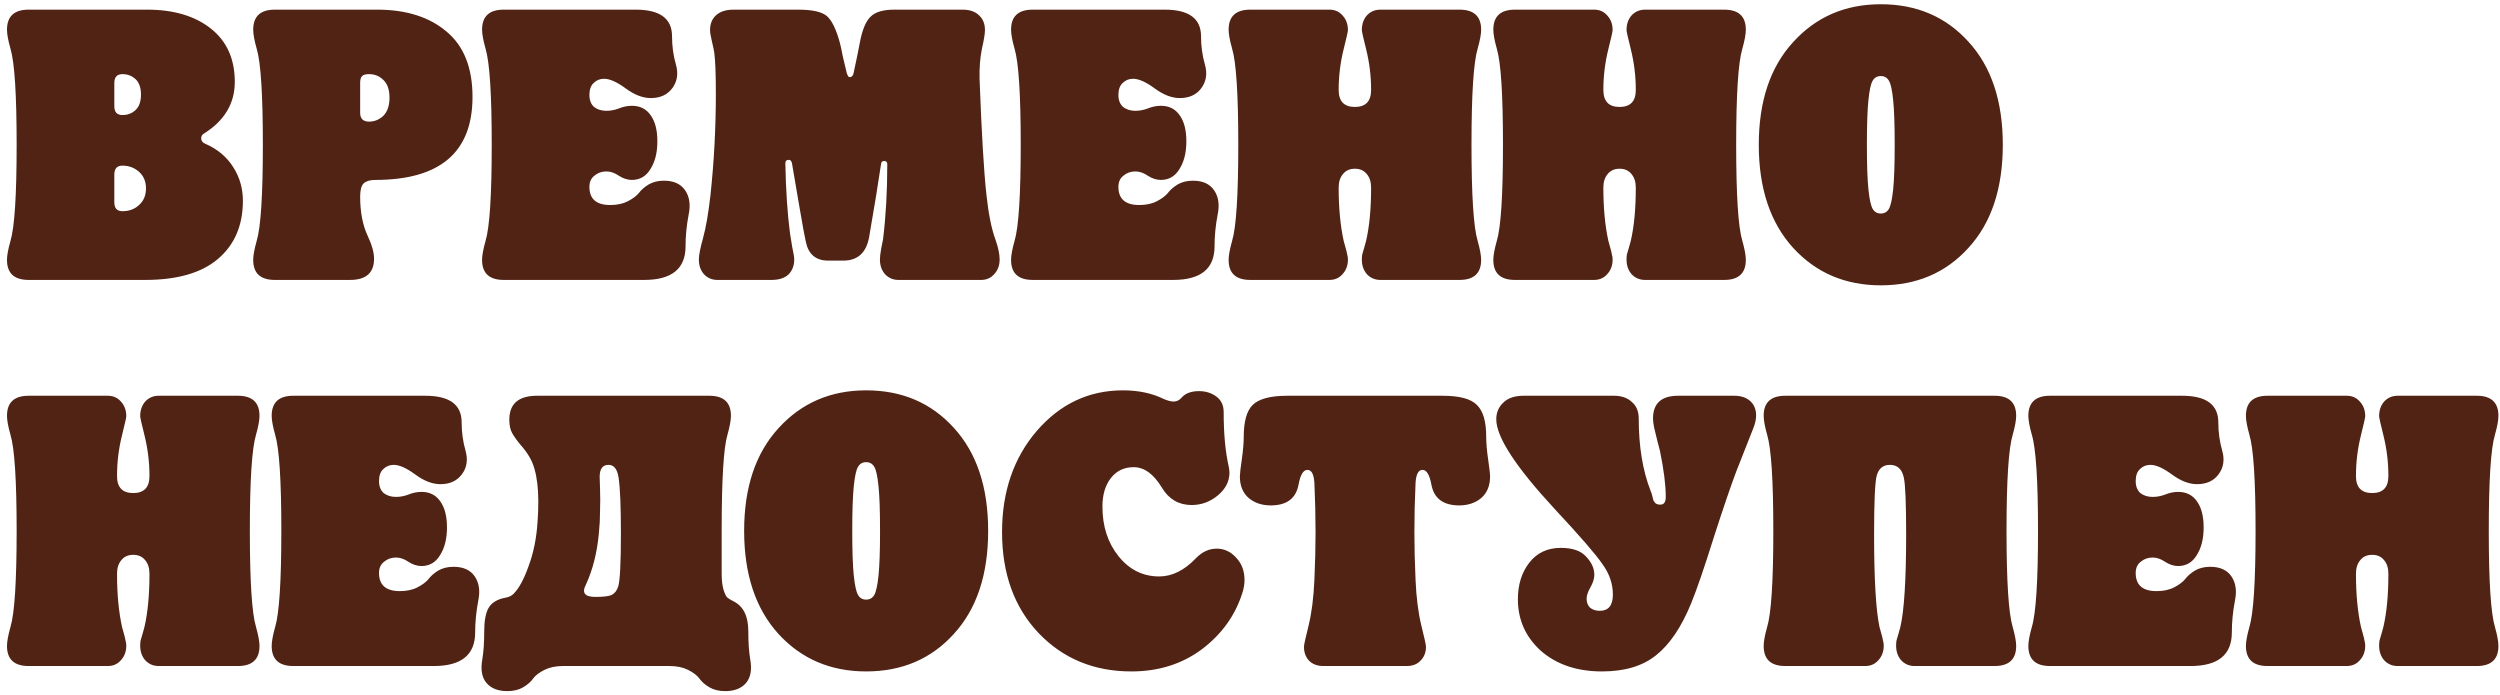 <svg width="259" height="72" viewBox="0 0 259 72" fill="none" xmlns="http://www.w3.org/2000/svg">
<path d="M2.964 29C1.471 29 0.724 28.307 0.724 26.92C0.724 26.467 0.844 25.813 1.084 24.96C1.511 23.547 1.724 20.227 1.724 15C1.724 9.773 1.511 6.453 1.084 5.04C0.844 4.187 0.724 3.533 0.724 3.08C0.724 1.693 1.471 1 2.964 1H15.244C17.991 1 20.191 1.653 21.844 2.96C23.497 4.267 24.324 6.107 24.324 8.48C24.324 10.72 23.257 12.507 21.124 13.84C20.937 13.947 20.844 14.107 20.844 14.32C20.844 14.587 20.977 14.773 21.244 14.88C22.524 15.44 23.497 16.253 24.164 17.32C24.831 18.36 25.164 19.52 25.164 20.8C25.164 23.36 24.297 25.373 22.564 26.84C20.857 28.28 18.351 29 15.044 29H2.964ZM11.844 20.96C11.844 21.573 12.124 21.88 12.684 21.88C13.377 21.88 13.951 21.667 14.404 21.24C14.884 20.813 15.124 20.24 15.124 19.52C15.124 18.8 14.884 18.227 14.404 17.8C13.924 17.373 13.351 17.16 12.684 17.16C12.124 17.16 11.844 17.467 11.844 18.08V20.96ZM11.844 11C11.844 11.613 12.124 11.92 12.684 11.92C13.217 11.92 13.671 11.747 14.044 11.4C14.417 11.053 14.604 10.52 14.604 9.8C14.604 9.08 14.417 8.547 14.044 8.2C13.671 7.853 13.217 7.68 12.684 7.68C12.124 7.68 11.844 7.987 11.844 8.6V11ZM28.472 29C26.979 29 26.232 28.307 26.232 26.92C26.232 26.467 26.352 25.813 26.592 24.96C27.018 23.547 27.232 20.227 27.232 15C27.232 9.773 27.018 6.453 26.592 5.04C26.352 4.187 26.232 3.533 26.232 3.08C26.232 1.693 26.979 1 28.472 1H39.072C42.085 1 44.485 1.76 46.272 3.28C48.059 4.773 48.952 7.027 48.952 10.04C48.952 15.773 45.592 18.64 38.872 18.64C38.339 18.64 37.938 18.76 37.672 19C37.432 19.24 37.312 19.693 37.312 20.36C37.312 21.987 37.578 23.36 38.112 24.48C38.538 25.387 38.752 26.16 38.752 26.8C38.752 28.267 37.925 29 36.272 29H28.472ZM37.312 11.68C37.312 12.293 37.618 12.6 38.232 12.6C38.792 12.6 39.285 12.4 39.712 12C40.139 11.573 40.352 10.947 40.352 10.12C40.352 9.293 40.139 8.68 39.712 8.28C39.312 7.88 38.819 7.68 38.232 7.68C37.885 7.68 37.645 7.747 37.512 7.88C37.379 8.013 37.312 8.253 37.312 8.6V11.68ZM52.183 29C50.689 29 49.943 28.307 49.943 26.92C49.943 26.467 50.063 25.813 50.303 24.96C50.729 23.547 50.943 20.227 50.943 15C50.943 9.773 50.729 6.453 50.303 5.04C50.063 4.187 49.943 3.533 49.943 3.08C49.943 1.693 50.689 1 52.183 1H65.863C68.369 1 69.623 1.92 69.623 3.76C69.623 4.773 69.756 5.747 70.023 6.68C70.289 7.613 70.169 8.427 69.663 9.12C69.156 9.813 68.409 10.16 67.423 10.16C66.596 10.16 65.729 9.827 64.823 9.16C63.916 8.493 63.169 8.16 62.583 8.16C62.156 8.16 61.796 8.307 61.503 8.6C61.209 8.867 61.063 9.28 61.063 9.84C61.063 10.373 61.223 10.787 61.543 11.08C61.889 11.347 62.316 11.48 62.823 11.48C63.249 11.48 63.676 11.4 64.103 11.24C64.556 11.053 65.009 10.96 65.463 10.96C66.316 10.96 66.969 11.293 67.423 11.96C67.876 12.6 68.103 13.493 68.103 14.64C68.103 15.813 67.863 16.773 67.383 17.52C66.929 18.267 66.289 18.64 65.463 18.64C65.009 18.64 64.556 18.493 64.103 18.2C63.676 17.907 63.249 17.76 62.823 17.76C62.343 17.76 61.929 17.907 61.583 18.2C61.236 18.467 61.063 18.853 61.063 19.36C61.063 20.613 61.783 21.24 63.223 21.24C63.943 21.24 64.556 21.107 65.063 20.84C65.569 20.573 65.943 20.293 66.183 20C66.423 19.68 66.756 19.387 67.183 19.12C67.636 18.853 68.169 18.72 68.783 18.72C69.796 18.72 70.529 19.053 70.983 19.72C71.436 20.387 71.556 21.227 71.343 22.24C71.129 23.36 71.023 24.453 71.023 25.52C71.023 27.84 69.596 29 66.743 29H52.183ZM74.322 29C73.762 29 73.295 28.8 72.922 28.4C72.575 28 72.402 27.493 72.402 26.88C72.402 26.427 72.549 25.68 72.842 24.64C73.135 23.573 73.388 22.107 73.602 20.24C73.975 16.747 74.162 13.253 74.162 9.76C74.162 7.707 74.109 6.28 74.002 5.48C73.975 5.267 73.895 4.88 73.762 4.32C73.629 3.76 73.562 3.36 73.562 3.12C73.562 2.48 73.762 1.973 74.162 1.6C74.588 1.2 75.202 1 76.002 1H82.682C84.175 1 85.175 1.227 85.682 1.68C86.189 2.133 86.629 3.04 87.002 4.4C87.082 4.693 87.189 5.187 87.322 5.88C87.482 6.573 87.615 7.133 87.722 7.56C87.775 7.747 87.842 7.88 87.922 7.96C88.028 8.013 88.135 8 88.242 7.92C88.349 7.84 88.415 7.707 88.442 7.52C88.682 6.427 88.895 5.387 89.082 4.4C89.322 3.12 89.682 2.24 90.162 1.76C90.642 1.253 91.469 1 92.642 1H99.722C100.468 1 101.042 1.2 101.442 1.6C101.842 1.973 102.042 2.48 102.042 3.12C102.042 3.493 101.935 4.147 101.722 5.08C101.535 6.013 101.455 7.04 101.482 8.16C101.695 13.84 101.935 17.867 102.202 20.24C102.415 22.187 102.722 23.707 103.122 24.8C103.415 25.627 103.562 26.32 103.562 26.88C103.562 27.493 103.375 28 103.002 28.4C102.655 28.8 102.202 29 101.642 29H93.082C92.522 29 92.055 28.8 91.682 28.4C91.335 28 91.162 27.493 91.162 26.88C91.162 26.64 91.202 26.28 91.282 25.8C91.388 25.32 91.455 24.987 91.482 24.8C91.775 22.427 91.922 19.827 91.922 17C91.922 16.787 91.815 16.68 91.602 16.68C91.415 16.68 91.308 16.773 91.282 16.96C91.015 18.8 90.602 21.333 90.042 24.56C89.749 26.187 88.855 27 87.362 27H85.802C84.522 27 83.749 26.347 83.482 25.04C83.375 24.587 83.162 23.427 82.842 21.56C82.522 19.667 82.255 18.107 82.042 16.88C81.989 16.667 81.882 16.56 81.722 16.56C81.482 16.56 81.362 16.68 81.362 16.92C81.415 19.693 81.575 22.107 81.842 24.16C81.895 24.533 81.975 25.027 82.082 25.64C82.215 26.227 82.282 26.64 82.282 26.88C82.282 27.52 82.082 28.04 81.682 28.44C81.282 28.813 80.695 29 79.922 29H74.322ZM106.987 29C105.494 29 104.747 28.307 104.747 26.92C104.747 26.467 104.867 25.813 105.107 24.96C105.534 23.547 105.747 20.227 105.747 15C105.747 9.773 105.534 6.453 105.107 5.04C104.867 4.187 104.747 3.533 104.747 3.08C104.747 1.693 105.494 1 106.987 1H120.667C123.174 1 124.427 1.92 124.427 3.76C124.427 4.773 124.561 5.747 124.827 6.68C125.094 7.613 124.974 8.427 124.467 9.12C123.961 9.813 123.214 10.16 122.227 10.16C121.401 10.16 120.534 9.827 119.627 9.16C118.721 8.493 117.974 8.16 117.387 8.16C116.961 8.16 116.601 8.307 116.307 8.6C116.014 8.867 115.867 9.28 115.867 9.84C115.867 10.373 116.027 10.787 116.347 11.08C116.694 11.347 117.121 11.48 117.627 11.48C118.054 11.48 118.481 11.4 118.907 11.24C119.361 11.053 119.814 10.96 120.267 10.96C121.121 10.96 121.774 11.293 122.227 11.96C122.681 12.6 122.907 13.493 122.907 14.64C122.907 15.813 122.667 16.773 122.187 17.52C121.734 18.267 121.094 18.64 120.267 18.64C119.814 18.64 119.361 18.493 118.907 18.2C118.481 17.907 118.054 17.76 117.627 17.76C117.147 17.76 116.734 17.907 116.387 18.2C116.041 18.467 115.867 18.853 115.867 19.36C115.867 20.613 116.587 21.24 118.027 21.24C118.747 21.24 119.361 21.107 119.867 20.84C120.374 20.573 120.747 20.293 120.987 20C121.227 19.68 121.561 19.387 121.987 19.12C122.441 18.853 122.974 18.72 123.587 18.72C124.601 18.72 125.334 19.053 125.787 19.72C126.241 20.387 126.361 21.227 126.147 22.24C125.934 23.36 125.827 24.453 125.827 25.52C125.827 27.84 124.401 29 121.547 29H106.987ZM129.526 29C128.033 29 127.286 28.307 127.286 26.92C127.286 26.467 127.406 25.813 127.646 24.96C128.073 23.547 128.286 20.227 128.286 15C128.286 9.773 128.073 6.453 127.646 5.04C127.406 4.187 127.286 3.533 127.286 3.08C127.286 1.693 128.033 1 129.526 1H137.726C138.286 1 138.74 1.2 139.086 1.6C139.46 2 139.646 2.507 139.646 3.12C139.646 3.253 139.5 3.907 139.206 5.08C138.86 6.467 138.686 7.88 138.686 9.32C138.686 10.493 139.246 11.08 140.366 11.08C141.486 11.08 142.046 10.493 142.046 9.32C142.046 7.88 141.873 6.467 141.526 5.08C141.233 3.907 141.086 3.253 141.086 3.12C141.086 2.507 141.26 2 141.606 1.6C141.98 1.2 142.446 1 143.006 1H151.206C152.7 1 153.446 1.693 153.446 3.08C153.446 3.533 153.326 4.187 153.086 5.04C152.66 6.453 152.446 9.773 152.446 15C152.446 20.227 152.66 23.547 153.086 24.96C153.326 25.813 153.446 26.467 153.446 26.92C153.446 28.307 152.7 29 151.206 29H143.006C142.446 29 141.98 28.8 141.606 28.4C141.26 28 141.086 27.493 141.086 26.88C141.086 26.693 141.1 26.52 141.126 26.36C141.18 26.173 141.246 25.947 141.326 25.68C141.406 25.413 141.473 25.173 141.526 24.96C141.873 23.467 142.046 21.627 142.046 19.44C142.046 18.853 141.9 18.387 141.606 18.04C141.313 17.667 140.9 17.48 140.366 17.48C139.833 17.48 139.42 17.667 139.126 18.04C138.833 18.387 138.686 18.853 138.686 19.44C138.686 21.547 138.86 23.387 139.206 24.96C139.26 25.173 139.326 25.413 139.406 25.68C139.486 25.947 139.54 26.173 139.566 26.36C139.62 26.52 139.646 26.693 139.646 26.88C139.646 27.493 139.46 28 139.086 28.4C138.74 28.8 138.286 29 137.726 29H129.526ZM156.948 29C155.455 29 154.708 28.307 154.708 26.92C154.708 26.467 154.828 25.813 155.068 24.96C155.495 23.547 155.708 20.227 155.708 15C155.708 9.773 155.495 6.453 155.068 5.04C154.828 4.187 154.708 3.533 154.708 3.08C154.708 1.693 155.455 1 156.948 1H165.148C165.708 1 166.162 1.2 166.508 1.6C166.882 2 167.068 2.507 167.068 3.12C167.068 3.253 166.922 3.907 166.628 5.08C166.282 6.467 166.108 7.88 166.108 9.32C166.108 10.493 166.668 11.08 167.788 11.08C168.908 11.08 169.468 10.493 169.468 9.32C169.468 7.88 169.295 6.467 168.948 5.08C168.655 3.907 168.508 3.253 168.508 3.12C168.508 2.507 168.682 2 169.028 1.6C169.402 1.2 169.868 1 170.428 1H178.628C180.122 1 180.868 1.693 180.868 3.08C180.868 3.533 180.748 4.187 180.508 5.04C180.082 6.453 179.868 9.773 179.868 15C179.868 20.227 180.082 23.547 180.508 24.96C180.748 25.813 180.868 26.467 180.868 26.92C180.868 28.307 180.122 29 178.628 29H170.428C169.868 29 169.402 28.8 169.028 28.4C168.682 28 168.508 27.493 168.508 26.88C168.508 26.693 168.522 26.52 168.548 26.36C168.602 26.173 168.668 25.947 168.748 25.68C168.828 25.413 168.895 25.173 168.948 24.96C169.295 23.467 169.468 21.627 169.468 19.44C169.468 18.853 169.322 18.387 169.028 18.04C168.735 17.667 168.322 17.48 167.788 17.48C167.255 17.48 166.842 17.667 166.548 18.04C166.255 18.387 166.108 18.853 166.108 19.44C166.108 21.547 166.282 23.387 166.628 24.96C166.682 25.173 166.748 25.413 166.828 25.68C166.908 25.947 166.962 26.173 166.988 26.36C167.042 26.52 167.068 26.693 167.068 26.88C167.068 27.493 166.882 28 166.508 28.4C166.162 28.8 165.708 29 165.148 29H156.948ZM194.85 29.56C191.17 29.56 188.144 28.267 185.77 25.68C183.397 23.067 182.21 19.507 182.21 15C182.21 10.493 183.397 6.947 185.77 4.36C188.144 1.747 191.17 0.44 194.85 0.44C198.557 0.44 201.584 1.733 203.93 4.32C206.304 6.907 207.49 10.467 207.49 15C207.49 19.533 206.304 23.093 203.93 25.68C201.584 28.267 198.557 29.56 194.85 29.56ZM193.41 15C193.41 17.053 193.464 18.6 193.57 19.64C193.677 20.653 193.824 21.32 194.01 21.64C194.197 21.96 194.477 22.12 194.85 22.12C195.224 22.12 195.504 21.96 195.69 21.64C195.877 21.32 196.024 20.653 196.13 19.64C196.237 18.6 196.29 17.053 196.29 15C196.29 12.92 196.237 11.373 196.13 10.36C196.024 9.32 195.877 8.653 195.69 8.36C195.504 8.04 195.224 7.88 194.85 7.88C194.477 7.88 194.197 8.04 194.01 8.36C193.824 8.653 193.677 9.32 193.57 10.36C193.464 11.373 193.41 12.92 193.41 15ZM2.964 69C1.471 69 0.724 68.307 0.724 66.92C0.724 66.467 0.844 65.813 1.084 64.96C1.511 63.547 1.724 60.227 1.724 55C1.724 49.773 1.511 46.453 1.084 45.04C0.844 44.187 0.724 43.533 0.724 43.08C0.724 41.693 1.471 41 2.964 41H11.164C11.724 41 12.177 41.2 12.524 41.6C12.897 42 13.084 42.507 13.084 43.12C13.084 43.253 12.937 43.907 12.644 45.08C12.297 46.467 12.124 47.88 12.124 49.32C12.124 50.493 12.684 51.08 13.804 51.08C14.924 51.08 15.484 50.493 15.484 49.32C15.484 47.88 15.311 46.467 14.964 45.08C14.671 43.907 14.524 43.253 14.524 43.12C14.524 42.507 14.697 42 15.044 41.6C15.417 41.2 15.884 41 16.444 41H24.644C26.137 41 26.884 41.693 26.884 43.08C26.884 43.533 26.764 44.187 26.524 45.04C26.097 46.453 25.884 49.773 25.884 55C25.884 60.227 26.097 63.547 26.524 64.96C26.764 65.813 26.884 66.467 26.884 66.92C26.884 68.307 26.137 69 24.644 69H16.444C15.884 69 15.417 68.8 15.044 68.4C14.697 68 14.524 67.493 14.524 66.88C14.524 66.693 14.537 66.52 14.564 66.36C14.617 66.173 14.684 65.947 14.764 65.68C14.844 65.413 14.911 65.173 14.964 64.96C15.311 63.467 15.484 61.627 15.484 59.44C15.484 58.853 15.337 58.387 15.044 58.04C14.751 57.667 14.337 57.48 13.804 57.48C13.271 57.48 12.857 57.667 12.564 58.04C12.271 58.387 12.124 58.853 12.124 59.44C12.124 61.547 12.297 63.387 12.644 64.96C12.697 65.173 12.764 65.413 12.844 65.68C12.924 65.947 12.977 66.173 13.004 66.36C13.057 66.52 13.084 66.693 13.084 66.88C13.084 67.493 12.897 68 12.524 68.4C12.177 68.8 11.724 69 11.164 69H2.964ZM30.386 69C28.892 69 28.146 68.307 28.146 66.92C28.146 66.467 28.266 65.813 28.506 64.96C28.933 63.547 29.146 60.227 29.146 55C29.146 49.773 28.933 46.453 28.506 45.04C28.266 44.187 28.146 43.533 28.146 43.08C28.146 41.693 28.892 41 30.386 41H44.066C46.572 41 47.826 41.92 47.826 43.76C47.826 44.773 47.959 45.747 48.226 46.68C48.492 47.613 48.373 48.427 47.866 49.12C47.359 49.813 46.612 50.16 45.626 50.16C44.799 50.16 43.932 49.827 43.026 49.16C42.119 48.493 41.373 48.16 40.786 48.16C40.359 48.16 39.999 48.307 39.706 48.6C39.413 48.867 39.266 49.28 39.266 49.84C39.266 50.373 39.426 50.787 39.746 51.08C40.093 51.347 40.519 51.48 41.026 51.48C41.453 51.48 41.879 51.4 42.306 51.24C42.759 51.053 43.212 50.96 43.666 50.96C44.519 50.96 45.172 51.293 45.626 51.96C46.079 52.6 46.306 53.493 46.306 54.64C46.306 55.813 46.066 56.773 45.586 57.52C45.133 58.267 44.492 58.64 43.666 58.64C43.212 58.64 42.759 58.493 42.306 58.2C41.879 57.907 41.453 57.76 41.026 57.76C40.546 57.76 40.133 57.907 39.786 58.2C39.439 58.467 39.266 58.853 39.266 59.36C39.266 60.613 39.986 61.24 41.426 61.24C42.146 61.24 42.759 61.107 43.266 60.84C43.773 60.573 44.146 60.293 44.386 60C44.626 59.68 44.959 59.387 45.386 59.12C45.839 58.853 46.373 58.72 46.986 58.72C47.999 58.72 48.733 59.053 49.186 59.72C49.639 60.387 49.759 61.227 49.546 62.24C49.333 63.36 49.226 64.453 49.226 65.52C49.226 67.84 47.799 69 44.946 69H30.386ZM58.325 69C57.578 69 56.938 69.133 56.405 69.4C55.872 69.667 55.485 69.96 55.245 70.28C55.005 70.627 54.658 70.933 54.205 71.2C53.752 71.467 53.205 71.6 52.565 71.6C51.605 71.6 50.885 71.32 50.405 70.76C49.925 70.2 49.778 69.387 49.965 68.32C50.098 67.547 50.165 66.573 50.165 65.4C50.165 64.333 50.312 63.533 50.605 63C50.925 62.44 51.512 62.08 52.365 61.92C52.712 61.867 52.992 61.733 53.205 61.52C53.765 60.96 54.285 60 54.765 58.64C55.272 57.28 55.578 55.773 55.685 54.12C55.925 50.973 55.658 48.733 54.885 47.4C54.645 46.973 54.325 46.533 53.925 46.08C53.525 45.6 53.232 45.187 53.045 44.84C52.858 44.493 52.765 44.04 52.765 43.48C52.765 41.827 53.725 41 55.645 41H73.485C74.978 41 75.725 41.693 75.725 43.08C75.725 43.533 75.605 44.187 75.365 45.04C74.965 46.373 74.765 49.693 74.765 55V59.44C74.765 60.133 74.832 60.693 74.965 61.12C75.098 61.547 75.232 61.813 75.365 61.92C75.498 62.027 75.698 62.147 75.965 62.28C77.005 62.787 77.525 63.827 77.525 65.4C77.525 66.573 77.592 67.547 77.725 68.32C77.912 69.387 77.765 70.2 77.285 70.76C76.805 71.32 76.085 71.6 75.125 71.6C74.485 71.6 73.938 71.467 73.485 71.2C73.032 70.933 72.685 70.627 72.445 70.28C72.205 69.96 71.818 69.667 71.285 69.4C70.752 69.133 70.112 69 69.365 69H58.325ZM60.685 60.6C60.258 61.427 60.592 61.84 61.685 61.84C62.512 61.84 63.072 61.773 63.365 61.64C63.685 61.48 63.912 61.187 64.045 60.76C64.232 60.173 64.325 58.347 64.325 55.28C64.325 52.453 64.245 50.52 64.085 49.48C63.952 48.6 63.605 48.16 63.045 48.16C62.432 48.16 62.125 48.573 62.125 49.4C62.125 49.507 62.138 49.933 62.165 50.68C62.192 51.4 62.192 52.147 62.165 52.92C62.165 53.667 62.125 54.44 62.045 55.24C61.858 57.267 61.405 59.053 60.685 60.6ZM89.733 69.56C86.053 69.56 83.026 68.267 80.653 65.68C78.28 63.067 77.093 59.507 77.093 55C77.093 50.493 78.28 46.947 80.653 44.36C83.026 41.747 86.053 40.44 89.733 40.44C93.44 40.44 96.466 41.733 98.813 44.32C101.186 46.907 102.373 50.467 102.373 55C102.373 59.533 101.186 63.093 98.813 65.68C96.466 68.267 93.44 69.56 89.733 69.56ZM88.293 55C88.293 57.053 88.346 58.6 88.453 59.64C88.56 60.653 88.706 61.32 88.893 61.64C89.08 61.96 89.36 62.12 89.733 62.12C90.106 62.12 90.386 61.96 90.573 61.64C90.76 61.32 90.906 60.653 91.013 59.64C91.12 58.6 91.173 57.053 91.173 55C91.173 52.92 91.12 51.373 91.013 50.36C90.906 49.32 90.76 48.653 90.573 48.36C90.386 48.04 90.106 47.88 89.733 47.88C89.36 47.88 89.08 48.04 88.893 48.36C88.706 48.653 88.56 49.32 88.453 50.36C88.346 51.373 88.293 52.92 88.293 55ZM117.212 69.56C113.345 69.56 110.145 68.24 107.612 65.6C105.078 62.933 103.812 59.44 103.812 55.12C103.812 50.933 105.012 47.44 107.412 44.64C109.838 41.84 112.812 40.44 116.332 40.44C117.932 40.44 119.332 40.733 120.532 41.32C120.958 41.507 121.305 41.6 121.572 41.6C121.892 41.6 122.158 41.48 122.372 41.24C122.772 40.76 123.385 40.52 124.212 40.52C124.905 40.52 125.505 40.707 126.012 41.08C126.518 41.453 126.772 41.987 126.772 42.68C126.772 44.92 126.945 46.8 127.292 48.32C127.345 48.587 127.372 48.8 127.372 48.96C127.372 49.867 126.972 50.653 126.172 51.32C125.372 51.987 124.465 52.32 123.452 52.32C122.118 52.32 121.092 51.72 120.372 50.52C119.518 49.107 118.545 48.4 117.452 48.4C116.465 48.4 115.678 48.773 115.092 49.52C114.505 50.267 114.212 51.253 114.212 52.48C114.212 54.533 114.772 56.253 115.892 57.64C117.012 59.027 118.412 59.72 120.092 59.72C121.425 59.72 122.692 59.093 123.892 57.84C124.532 57.173 125.252 56.84 126.052 56.84C126.825 56.84 127.492 57.147 128.052 57.76C128.638 58.373 128.932 59.147 128.932 60.08C128.932 60.533 128.852 61 128.692 61.48C127.945 63.8 126.545 65.733 124.492 67.28C122.438 68.8 120.012 69.56 117.212 69.56ZM137.091 69C136.478 69 135.984 68.813 135.611 68.44C135.264 68.067 135.091 67.587 135.091 67C135.091 66.813 135.251 66.08 135.571 64.8C135.891 63.493 136.091 61.92 136.171 60.08C136.251 58.293 136.291 56.667 136.291 55.2C136.291 53.467 136.251 51.747 136.171 50.04C136.118 49.133 135.878 48.68 135.451 48.68C135.024 48.68 134.718 49.187 134.531 50.2C134.264 51.64 133.304 52.36 131.651 52.36C130.744 52.36 129.984 52.107 129.371 51.6C128.758 51.067 128.451 50.32 128.451 49.36C128.451 49.093 128.518 48.507 128.651 47.6C128.784 46.667 128.851 45.88 128.851 45.24C128.851 43.667 129.158 42.573 129.771 41.96C130.411 41.32 131.611 41 133.371 41H149.451C151.211 41 152.398 41.32 153.011 41.96C153.651 42.573 153.971 43.667 153.971 45.24C153.971 45.88 154.038 46.667 154.171 47.6C154.304 48.507 154.371 49.093 154.371 49.36C154.371 50.32 154.064 51.067 153.451 51.6C152.838 52.107 152.078 52.36 151.171 52.36C149.518 52.36 148.558 51.64 148.291 50.2C148.104 49.187 147.798 48.68 147.371 48.68C146.944 48.68 146.704 49.133 146.651 50.04C146.571 51.747 146.531 53.467 146.531 55.2C146.531 56.667 146.571 58.293 146.651 60.08C146.731 61.92 146.931 63.493 147.251 64.8C147.571 66.08 147.731 66.813 147.731 67C147.731 67.587 147.544 68.067 147.171 68.44C146.824 68.813 146.344 69 145.731 69H137.091ZM165.733 63.28C166.64 63.28 167.093 62.72 167.093 61.6C167.093 60.48 166.733 59.427 166.013 58.44C165.32 57.427 163.68 55.533 161.093 52.76C157.04 48.387 155.013 45.28 155.013 43.44C155.013 42.747 155.253 42.173 155.733 41.72C156.213 41.24 156.92 41 157.853 41H167.213C167.987 41 168.6 41.213 169.053 41.64C169.533 42.04 169.773 42.613 169.773 43.36C169.773 46.267 170.187 48.773 171.013 50.88C171.067 50.987 171.12 51.147 171.173 51.36C171.227 51.573 171.267 51.733 171.293 51.84C171.347 51.947 171.427 52.053 171.533 52.16C171.667 52.24 171.827 52.28 172.013 52.28C172.387 52.28 172.573 52.013 172.573 51.48C172.573 50.253 172.373 48.667 171.973 46.72C171.92 46.48 171.827 46.12 171.693 45.64C171.56 45.133 171.453 44.693 171.373 44.32C171.293 43.947 171.253 43.627 171.253 43.36C171.253 41.787 172.12 41 173.853 41H179.653C180.373 41 180.933 41.187 181.333 41.56C181.733 41.933 181.933 42.427 181.933 43.04C181.933 43.467 181.827 43.933 181.613 44.44C181.187 45.507 180.613 46.96 179.893 48.8C179.307 50.347 178.52 52.653 177.533 55.72C176.573 58.787 175.8 61.04 175.213 62.48C174.2 64.96 172.987 66.76 171.573 67.88C170.187 69 168.32 69.56 165.973 69.56C163.387 69.56 161.28 68.853 159.653 67.44C158.053 66 157.253 64.213 157.253 62.08C157.253 60.587 157.64 59.333 158.413 58.32C159.213 57.28 160.307 56.76 161.693 56.76C162.92 56.76 163.8 57.067 164.333 57.68C164.893 58.267 165.173 58.893 165.173 59.56C165.173 59.933 165.04 60.36 164.773 60.84C164.507 61.293 164.373 61.693 164.373 62.04C164.373 62.413 164.493 62.72 164.733 62.96C165 63.173 165.333 63.28 165.733 63.28ZM184.956 69C183.463 69 182.716 68.307 182.716 66.92C182.716 66.467 182.836 65.813 183.076 64.96C183.503 63.547 183.716 60.227 183.716 55C183.716 49.773 183.503 46.453 183.076 45.04C182.836 44.187 182.716 43.533 182.716 43.08C182.716 41.693 183.463 41 184.956 41H206.636C208.13 41 208.876 41.693 208.876 43.08C208.876 43.533 208.756 44.187 208.516 45.04C208.09 46.453 207.876 49.773 207.876 55C207.876 60.227 208.09 63.547 208.516 64.96C208.756 65.813 208.876 66.467 208.876 66.92C208.876 68.307 208.13 69 206.636 69H198.356C197.796 69 197.33 68.8 196.956 68.4C196.61 68 196.436 67.493 196.436 66.88C196.436 66.693 196.45 66.52 196.476 66.36C196.53 66.173 196.596 65.947 196.676 65.68C196.756 65.413 196.823 65.173 196.876 64.96C197.276 63.253 197.476 60.053 197.476 55.36C197.476 52.16 197.396 50.2 197.236 49.48C197.05 48.6 196.57 48.16 195.796 48.16C195.103 48.16 194.65 48.52 194.436 49.24C194.25 49.88 194.156 51.92 194.156 55.36C194.156 60 194.343 63.2 194.716 64.96C194.77 65.173 194.836 65.413 194.916 65.68C194.996 65.947 195.05 66.173 195.076 66.36C195.13 66.52 195.156 66.693 195.156 66.88C195.156 67.493 194.97 68 194.596 68.4C194.25 68.8 193.796 69 193.236 69H184.956ZM212.378 69C210.885 69 210.138 68.307 210.138 66.92C210.138 66.467 210.258 65.813 210.498 64.96C210.925 63.547 211.138 60.227 211.138 55C211.138 49.773 210.925 46.453 210.498 45.04C210.258 44.187 210.138 43.533 210.138 43.08C210.138 41.693 210.885 41 212.378 41H226.058C228.565 41 229.818 41.92 229.818 43.76C229.818 44.773 229.951 45.747 230.218 46.68C230.485 47.613 230.365 48.427 229.858 49.12C229.351 49.813 228.605 50.16 227.618 50.16C226.791 50.16 225.925 49.827 225.018 49.16C224.111 48.493 223.365 48.16 222.778 48.16C222.351 48.16 221.991 48.307 221.698 48.6C221.405 48.867 221.258 49.28 221.258 49.84C221.258 50.373 221.418 50.787 221.738 51.08C222.085 51.347 222.511 51.48 223.018 51.48C223.445 51.48 223.871 51.4 224.298 51.24C224.751 51.053 225.205 50.96 225.658 50.96C226.511 50.96 227.165 51.293 227.618 51.96C228.071 52.6 228.298 53.493 228.298 54.64C228.298 55.813 228.058 56.773 227.578 57.52C227.125 58.267 226.485 58.64 225.658 58.64C225.205 58.64 224.751 58.493 224.298 58.2C223.871 57.907 223.445 57.76 223.018 57.76C222.538 57.76 222.125 57.907 221.778 58.2C221.431 58.467 221.258 58.853 221.258 59.36C221.258 60.613 221.978 61.24 223.418 61.24C224.138 61.24 224.751 61.107 225.258 60.84C225.765 60.573 226.138 60.293 226.378 60C226.618 59.68 226.951 59.387 227.378 59.12C227.831 58.853 228.365 58.72 228.978 58.72C229.991 58.72 230.725 59.053 231.178 59.72C231.631 60.387 231.751 61.227 231.538 62.24C231.325 63.36 231.218 64.453 231.218 65.52C231.218 67.84 229.791 69 226.938 69H212.378ZM234.917 69C233.424 69 232.677 68.307 232.677 66.92C232.677 66.467 232.797 65.813 233.037 64.96C233.464 63.547 233.677 60.227 233.677 55C233.677 49.773 233.464 46.453 233.037 45.04C232.797 44.187 232.677 43.533 232.677 43.08C232.677 41.693 233.424 41 234.917 41H243.117C243.677 41 244.13 41.2 244.477 41.6C244.85 42 245.037 42.507 245.037 43.12C245.037 43.253 244.89 43.907 244.597 45.08C244.25 46.467 244.077 47.88 244.077 49.32C244.077 50.493 244.637 51.08 245.757 51.08C246.877 51.08 247.437 50.493 247.437 49.32C247.437 47.88 247.264 46.467 246.917 45.08C246.624 43.907 246.477 43.253 246.477 43.12C246.477 42.507 246.65 42 246.997 41.6C247.37 41.2 247.837 41 248.397 41H256.597C258.09 41 258.837 41.693 258.837 43.08C258.837 43.533 258.717 44.187 258.477 45.04C258.05 46.453 257.837 49.773 257.837 55C257.837 60.227 258.05 63.547 258.477 64.96C258.717 65.813 258.837 66.467 258.837 66.92C258.837 68.307 258.09 69 256.597 69H248.397C247.837 69 247.37 68.8 246.997 68.4C246.65 68 246.477 67.493 246.477 66.88C246.477 66.693 246.49 66.52 246.517 66.36C246.57 66.173 246.637 65.947 246.717 65.68C246.797 65.413 246.864 65.173 246.917 64.96C247.264 63.467 247.437 61.627 247.437 59.44C247.437 58.853 247.29 58.387 246.997 58.04C246.704 57.667 246.29 57.48 245.757 57.48C245.224 57.48 244.81 57.667 244.517 58.04C244.224 58.387 244.077 58.853 244.077 59.44C244.077 61.547 244.25 63.387 244.597 64.96C244.65 65.173 244.717 65.413 244.797 65.68C244.877 65.947 244.93 66.173 244.957 66.36C245.01 66.52 245.037 66.693 245.037 66.88C245.037 67.493 244.85 68 244.477 68.4C244.13 68.8 243.677 69 243.117 69H234.917Z" fill="#502314"/>
</svg>
